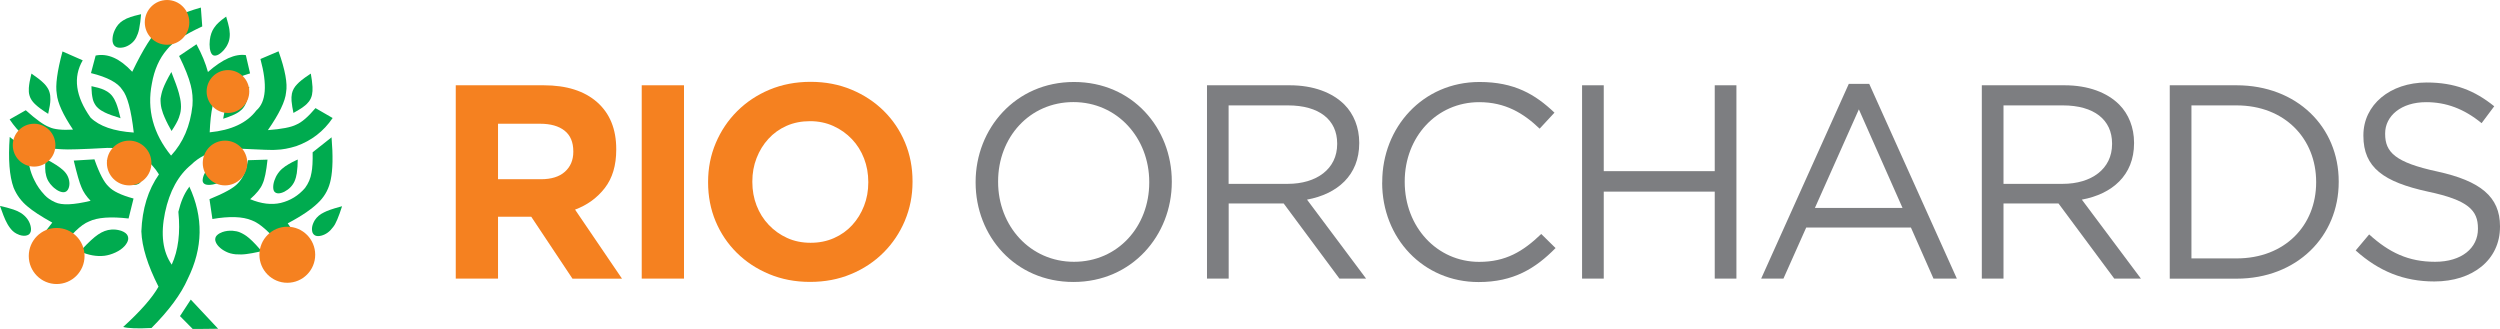 <?xml version="1.0" encoding="UTF-8"?>
<svg xmlns="http://www.w3.org/2000/svg" width="418" height="55" viewBox="0 0 418 55" fill="none">
  <g clip-path="url(#clip0_203_448)">
    <path d="M163.123 30.519V30.421C163.123 21.512 169.788 13.707 179.567 13.707C189.345 13.707 195.925 21.413 195.925 30.335V30.433C195.925 39.342 189.26 47.146 179.481 47.146C169.703 47.146 163.123 39.44 163.123 30.519ZM192.153 30.519V30.421C192.153 23.082 186.818 17.069 179.469 17.069C172.12 17.069 166.883 22.984 166.883 30.322V30.421C166.883 37.759 172.217 43.772 179.567 43.772C186.916 43.772 192.153 37.857 192.153 30.519Z" fill="#7D7E81"></path>
    <path d="M201.81 14.259H215.641C219.596 14.259 222.758 15.462 224.785 17.487C226.347 19.057 227.263 21.315 227.263 23.855V23.954C227.263 29.316 223.588 32.445 218.534 33.378L228.411 46.582H223.955L214.628 34.016H205.435V46.582H201.81V14.259ZM215.311 30.74C220.134 30.74 223.576 28.249 223.576 24.089V23.99C223.576 20.015 220.549 17.622 215.348 17.622H205.423V30.74H215.299H215.311Z" fill="#7D7E81"></path>
    <path d="M231.109 30.519V30.421C231.109 21.278 237.908 13.707 247.37 13.707C253.205 13.707 256.696 15.781 259.907 18.836L257.429 21.512C254.719 18.922 251.691 17.082 247.321 17.082C240.204 17.082 234.869 22.898 234.869 30.335V30.433C234.869 37.918 240.24 43.784 247.321 43.784C251.728 43.784 254.621 42.078 257.697 39.121L260.09 41.477C256.733 44.888 253.058 47.159 247.223 47.159C237.945 47.159 231.096 39.82 231.096 30.531L231.109 30.519Z" fill="#7D7E81"></path>
    <path d="M264.522 14.259H268.147V28.617H286.704V14.259H290.329V46.582H286.704V32.04H268.147V46.582H264.522V14.259Z" fill="#7D7E81"></path>
    <path d="M309.142 14.026H312.536L327.185 46.582H323.279L319.506 38.041H302L298.191 46.582H294.468L309.117 14.026H309.142ZM318.102 34.765L310.802 18.284L303.453 34.765H318.102Z" fill="#7D7E81"></path>
    <path d="M331.36 14.259H345.192C349.147 14.259 352.309 15.462 354.336 17.487C355.898 19.057 356.814 21.315 356.814 23.855V23.954C356.814 29.316 353.139 32.445 348.085 33.378L357.961 46.582H353.505L344.179 34.016H334.986V46.582H331.36V14.259ZM344.874 30.74C349.697 30.74 353.139 28.249 353.139 24.089V23.99C353.139 20.015 350.112 17.622 344.911 17.622H334.986V30.74H344.862H344.874Z" fill="#7D7E81"></path>
    <path d="M362.783 14.259H373.942C384.05 14.259 391.033 21.229 391.033 30.335V30.433C391.033 39.526 384.05 46.594 373.942 46.594H362.783V14.259ZM373.942 43.207C382.072 43.207 387.26 37.661 387.26 30.506V30.408C387.26 23.254 382.072 17.622 373.942 17.622H366.409V43.207H373.942Z" fill="#7D7E81"></path>
    <path d="M393.877 41.87L396.123 39.195C399.481 42.238 402.691 43.772 407.147 43.772C411.603 43.772 414.313 41.465 414.313 38.274V38.176C414.313 35.17 412.702 33.464 405.951 32.04C398.553 30.421 395.159 28.028 395.159 22.714V22.616C395.159 17.536 399.615 13.793 405.731 13.793C410.419 13.793 413.764 15.13 417.036 17.769L414.924 20.591C411.933 18.149 408.954 17.082 405.646 17.082C401.47 17.082 398.797 19.389 398.797 22.297V22.395C398.797 25.438 400.457 27.156 407.526 28.678C414.692 30.249 418 32.875 418 37.82V37.918C418 43.465 413.41 47.06 407.025 47.06C401.922 47.06 397.747 45.355 393.889 41.894L393.877 41.87Z" fill="#7D7E81"></path>
    <path d="M95.71 46.582L88.825 36.237H83.27V46.582H76.202V14.259H90.9C94.734 14.259 97.7 15.204 99.837 17.082C101.961 18.959 103.035 21.573 103.035 24.935V25.034C103.035 27.647 102.4 29.782 101.131 31.427C99.861 33.071 98.201 34.286 96.15 35.047L103.999 46.594H95.735L95.71 46.582ZM95.857 25.303C95.857 23.77 95.368 22.616 94.392 21.843C93.415 21.07 92.048 20.689 90.302 20.689H83.27V29.967H90.436C92.182 29.967 93.525 29.549 94.453 28.715C95.381 27.88 95.857 26.776 95.857 25.389V25.291V25.303Z" fill="#F58120"></path>
    <path d="M107.296 46.582V14.259H114.364V46.582H107.296Z" fill="#F58120"></path>
    <path d="M151.293 36.912C150.438 38.925 149.254 40.704 147.728 42.226C146.202 43.747 144.408 44.95 142.308 45.821C140.208 46.705 137.925 47.134 135.435 47.134C132.945 47.134 130.674 46.692 128.586 45.821C126.499 44.95 124.704 43.76 123.19 42.262C121.677 40.765 120.492 39.011 119.65 36.998C118.808 34.986 118.393 32.813 118.393 30.506V30.408C118.393 28.101 118.82 25.942 119.674 23.917C120.529 21.904 121.713 20.125 123.239 18.603C124.765 17.082 126.56 15.879 128.66 14.995C130.759 14.124 133.042 13.682 135.533 13.682C138.023 13.682 140.294 14.124 142.381 14.995C144.469 15.867 146.263 17.057 147.777 18.554C149.291 20.051 150.475 21.806 151.317 23.819C152.16 25.831 152.575 28.003 152.575 30.31V30.408C152.575 32.715 152.148 34.875 151.293 36.9V36.912ZM145.177 30.421C145.177 29.034 144.945 27.733 144.469 26.494C143.993 25.267 143.321 24.187 142.442 23.266C141.563 22.346 140.538 21.61 139.341 21.07C138.145 20.53 136.851 20.26 135.435 20.26C134.019 20.26 132.688 20.518 131.504 21.045C130.32 21.573 129.319 22.297 128.476 23.217C127.634 24.138 126.975 25.205 126.499 26.432C126.023 27.647 125.791 28.948 125.791 30.335V30.433C125.791 31.82 126.023 33.133 126.499 34.36C126.975 35.587 127.646 36.667 128.525 37.587C129.392 38.507 130.417 39.244 131.602 39.784C132.786 40.324 134.092 40.593 135.533 40.593C136.973 40.593 138.243 40.336 139.439 39.808C140.636 39.28 141.649 38.556 142.491 37.636C143.333 36.716 143.993 35.648 144.469 34.421C144.945 33.206 145.177 31.905 145.177 30.519V30.421Z" fill="#F58120"></path>
    <path fill-rule="evenodd" clip-rule="evenodd" d="M36.477 54.963L34.353 54.988L32.229 55.012C31.521 54.288 30.801 53.577 30.093 52.852C30.691 51.932 31.301 51.012 31.899 50.091C33.425 51.724 34.951 53.343 36.477 54.975V54.963Z" fill="#00AB4F"></path>
    <path fill-rule="evenodd" clip-rule="evenodd" d="M31.68 31.169L31.497 31.451C30.788 32.421 30.227 33.734 29.824 35.415C30.178 38.9 29.812 41.857 28.713 44.25C27.212 42.091 26.833 39.182 27.59 35.538C28.347 31.967 29.812 29.292 31.985 27.524C33.181 26.334 34.805 25.488 36.856 25.021C37.478 24.898 38.296 24.825 39.322 24.825C43.704 25.046 45.999 25.119 46.183 25.046C47.208 25.021 48.319 24.813 49.54 24.432C52.079 23.524 54.106 21.966 55.619 19.732L52.751 18.076C51.517 19.536 50.455 20.456 49.54 20.837C48.685 21.278 47.098 21.585 44.791 21.757C46.695 19.02 47.709 16.91 47.831 15.437C48.099 13.977 47.684 11.694 46.573 8.578L43.546 9.866C44.718 14.198 44.498 17.057 42.862 18.468C41.287 20.554 38.687 21.769 35.061 22.125C35.208 18.591 35.696 16.321 36.514 15.29C37.198 14.124 38.968 13.118 41.812 12.271L41.104 9.216C39.322 8.958 37.21 9.891 34.768 12.038C34.39 10.615 33.755 9.068 32.852 7.4L29.946 9.363C30.91 11.326 31.57 12.959 31.887 14.247C32.18 15.364 32.266 16.493 32.18 17.646C31.814 21.058 30.617 23.843 28.603 26.015C25.612 22.334 24.538 18.321 25.392 13.977C25.795 11.67 26.638 9.768 27.92 8.283C28.811 7.13 30.776 5.829 33.816 4.418L33.584 1.264C30.337 2.184 28.09 3.276 26.845 4.54C25.539 5.657 23.964 8.148 22.109 12.001C20.045 9.78 18.007 8.872 15.992 9.289L15.211 12.222C17.958 12.897 19.704 13.83 20.448 15.008C21.303 16.039 21.938 18.419 22.365 22.162C19.02 21.941 16.615 21.107 15.138 19.659C12.623 16.1 12.184 12.909 13.832 10.087L10.45 8.602C9.559 11.915 9.241 14.296 9.498 15.72C9.632 17.192 10.536 19.18 12.208 21.671C10.364 21.782 9.034 21.634 8.228 21.242C7.349 20.923 6.043 19.99 4.309 18.431L1.611 19.965C3.076 22.15 4.761 23.61 6.653 24.346C7.581 24.69 8.826 24.898 10.401 24.96C11.243 25.033 13.771 24.96 17.982 24.727C18.959 24.727 19.838 24.8 20.607 24.997C23.207 25.524 25.197 26.911 26.577 29.157C24.758 31.746 23.781 34.924 23.635 38.691C23.732 41.293 24.697 44.373 26.503 47.932C25.466 49.785 23.488 52.03 20.595 54.669C21.401 54.902 22.988 54.963 25.331 54.84C28.249 51.908 30.276 49.171 31.387 46.631C33.95 41.465 34.036 36.311 31.643 31.169H31.68Z" fill="#00AB4F"></path>
    <path fill-rule="evenodd" clip-rule="evenodd" d="M15.809 26.641L12.33 26.85C12.867 29.095 13.294 30.58 13.612 31.292C13.917 32.077 14.43 32.838 15.15 33.574C12.306 34.261 10.34 34.347 9.229 33.82C8.485 33.489 7.899 33.084 7.483 32.63C6.775 31.881 6.202 31.071 5.774 30.188C5.005 28.703 4.651 27.083 4.712 25.316L1.624 22.898C1.355 26.616 1.575 29.439 2.271 31.366C2.783 32.617 3.565 33.672 4.615 34.532C5.469 35.268 6.836 36.164 8.741 37.219C7.911 38.25 7.398 38.949 7.203 39.305C6.971 39.698 6.836 40.127 6.8 40.606L9.852 41.882C11.878 39.17 13.539 37.55 14.869 37.035C16.285 36.348 18.495 36.188 21.498 36.532L22.328 33.194C20.241 32.63 18.861 31.954 18.165 31.194C17.409 30.506 16.615 28.997 15.797 26.666L15.809 26.641Z" fill="#00AB4F"></path>
    <path fill-rule="evenodd" clip-rule="evenodd" d="M41.458 26.788L41.385 27.132C41.104 28.666 40.567 29.844 39.773 30.654C39.114 31.402 37.527 32.286 35.025 33.304L35.513 36.618C38.37 36.127 40.567 36.2 42.093 36.838C43.436 37.317 45.218 38.912 47.44 41.636L50.358 40.655L48.111 37.342C50.602 36.029 52.384 34.777 53.471 33.623C54.411 32.629 55.021 31.439 55.302 30.028C55.644 28.396 55.693 26.04 55.436 22.96L52.274 25.463C52.299 26.972 52.238 28.126 52.079 28.887C51.933 29.819 51.566 30.666 51.005 31.427C49.906 32.703 48.551 33.538 46.94 33.93C45.389 34.286 43.68 34.077 41.824 33.304C42.911 32.347 43.607 31.488 43.9 30.727C44.242 30.016 44.522 28.666 44.73 26.69L41.458 26.788Z" fill="#00AB4F"></path>
    <path fill-rule="evenodd" clip-rule="evenodd" d="M13.38 42.029L13.685 41.71C14.808 40.508 15.712 39.673 16.407 39.207C17.128 38.716 17.872 38.434 18.629 38.385C19.118 38.348 19.618 38.397 20.155 38.556C20.241 38.569 20.412 38.642 20.692 38.777C20.9 38.888 21.071 39.023 21.193 39.17C21.62 39.722 21.498 40.385 20.827 41.146C20.448 41.563 19.948 41.919 19.313 42.213C18.654 42.52 18.031 42.692 17.457 42.766C16.175 42.913 14.82 42.68 13.38 42.041V42.029Z" fill="#00AB4F"></path>
    <path fill-rule="evenodd" clip-rule="evenodd" d="M15.297 14.419V14.738C15.309 15.388 15.382 16.002 15.516 16.578C15.565 16.775 15.626 16.959 15.712 17.131L15.846 17.388C15.944 17.56 16.053 17.72 16.188 17.867C16.322 18.014 16.481 18.149 16.652 18.284L16.92 18.468C17.116 18.591 17.323 18.701 17.543 18.812C18.092 19.082 18.959 19.401 20.155 19.769C19.887 18.628 19.643 17.793 19.423 17.253C19.191 16.726 19.044 16.431 18.971 16.358C18.861 16.174 18.739 16.014 18.605 15.867C18.471 15.72 18.324 15.585 18.165 15.474L17.921 15.302C17.75 15.204 17.579 15.106 17.396 15.02C16.945 14.811 16.237 14.603 15.297 14.406V14.419Z" fill="#00AB4F"></path>
    <path fill-rule="evenodd" clip-rule="evenodd" d="M28.689 21.904L28.457 21.487C27.981 20.653 27.578 19.806 27.26 18.971C27.163 18.689 27.077 18.419 27.004 18.137L26.919 17.72L26.87 17.303L26.845 16.885V16.48L26.919 16.076L27.004 15.671C27.065 15.4 27.151 15.131 27.248 14.861C27.492 14.186 27.956 13.241 28.652 12.038C29.275 13.597 29.69 14.775 29.91 15.572C29.995 15.891 30.068 16.21 30.129 16.505L30.203 16.959C30.239 17.253 30.264 17.536 30.264 17.818C30.264 18.088 30.239 18.358 30.203 18.603L30.129 18.971C30.068 19.217 29.995 19.45 29.91 19.683C29.702 20.26 29.287 20.996 28.677 21.917L28.689 21.904Z" fill="#00AB4F"></path>
    <path fill-rule="evenodd" clip-rule="evenodd" d="M37.32 19.843L37.381 19.487C37.564 18.407 37.759 17.622 37.955 17.131C38.174 16.517 38.504 16.039 38.943 15.683C39.236 15.45 39.566 15.253 39.932 15.094C40.481 14.873 41.068 14.677 41.678 14.517C41.629 14.971 41.568 15.4 41.495 15.842C41.397 16.37 41.324 16.677 41.287 16.775C41.226 16.971 41.165 17.168 41.08 17.339C40.921 17.707 40.714 18.027 40.445 18.297C40.311 18.431 40.164 18.554 39.993 18.677C39.92 18.738 39.664 18.898 39.188 19.143C38.602 19.413 37.979 19.646 37.32 19.855V19.843Z" fill="#00AB4F"></path>
    <path fill-rule="evenodd" clip-rule="evenodd" d="M51.957 12.308L51.652 12.517C50.712 13.143 50.065 13.658 49.699 14.063C49.235 14.529 48.929 15.069 48.807 15.646C48.734 16.039 48.71 16.456 48.746 16.885C48.807 17.536 48.917 18.198 49.064 18.886C49.772 18.481 50.26 18.186 50.529 18.002C50.968 17.683 51.212 17.474 51.273 17.401C51.42 17.253 51.554 17.106 51.676 16.947C51.908 16.628 52.079 16.259 52.164 15.854C52.25 15.45 52.274 15.008 52.25 14.529C52.201 13.818 52.116 13.081 51.969 12.32L51.957 12.308Z" fill="#00AB4F"></path>
    <path fill-rule="evenodd" clip-rule="evenodd" d="M5.262 12.296L5.176 12.652C4.993 13.363 4.871 14.051 4.822 14.713C4.822 14.934 4.822 15.143 4.822 15.351L4.859 15.658C4.895 15.854 4.956 16.051 5.03 16.247C5.103 16.431 5.213 16.615 5.323 16.787L5.518 17.045C5.652 17.204 5.811 17.376 5.982 17.523C6.397 17.916 7.081 18.419 8.057 19.033C8.289 17.99 8.423 17.204 8.423 16.664C8.423 16.444 8.423 16.235 8.399 16.026L8.35 15.72C8.314 15.523 8.253 15.327 8.179 15.143C8.106 14.959 8.008 14.775 7.886 14.603L7.703 14.345C7.569 14.173 7.422 14.014 7.252 13.854C6.849 13.449 6.177 12.934 5.237 12.284L5.262 12.296Z" fill="#00AB4F"></path>
    <path fill-rule="evenodd" clip-rule="evenodd" d="M0 34.433L0.146 34.838C0.476 35.783 0.732 36.434 0.903 36.789C1.196 37.379 1.379 37.71 1.453 37.796C1.587 38.004 1.734 38.188 1.88 38.36L2.112 38.606C2.307 38.79 2.515 38.937 2.747 39.06C2.796 39.096 2.967 39.17 3.247 39.281C3.467 39.354 3.687 39.403 3.894 39.416C4.2 39.44 4.48 39.391 4.737 39.256C4.92 39.17 5.054 38.974 5.152 38.667C5.213 38.372 5.188 38.029 5.079 37.648C4.847 36.839 4.334 36.176 3.54 35.636C3.15 35.391 2.722 35.194 2.246 35.035C1.526 34.801 0.781 34.593 0 34.433Z" fill="#00AB4F"></path>
    <path fill-rule="evenodd" clip-rule="evenodd" d="M7.618 26.567L7.593 26.886C7.557 27.316 7.557 27.745 7.557 28.175C7.557 28.592 7.618 29.009 7.728 29.414C7.776 29.611 7.85 29.807 7.935 30.003L8.082 30.286C8.277 30.617 8.521 30.936 8.814 31.206C8.875 31.292 9.107 31.476 9.486 31.746C9.644 31.844 9.791 31.93 9.949 31.991C10.267 32.126 10.536 32.163 10.767 32.126C10.816 32.126 10.914 32.09 11.06 32.016C11.17 31.942 11.268 31.844 11.353 31.709C11.512 31.451 11.598 31.12 11.61 30.74C11.61 30.359 11.537 29.966 11.366 29.562C11.195 29.169 10.938 28.813 10.597 28.494C9.998 27.93 9.009 27.279 7.606 26.567H7.618Z" fill="#00AB4F"></path>
    <path fill-rule="evenodd" clip-rule="evenodd" d="M17.86 26.825L18.019 27.107C18.727 28.445 19.252 29.292 19.594 29.648C20.046 30.175 20.509 30.531 21.01 30.715C21.364 30.862 21.767 30.936 22.206 30.936C22.438 30.936 22.658 30.912 22.866 30.862C22.963 30.838 23.061 30.801 23.146 30.752L23.268 30.678C23.342 30.629 23.415 30.568 23.464 30.494L23.537 30.384C23.573 30.31 23.598 30.212 23.61 30.114C23.61 30.003 23.61 29.881 23.573 29.746C23.464 29.402 23.366 29.194 23.305 29.108C23.061 28.739 22.89 28.519 22.817 28.445C22.682 28.298 22.536 28.163 22.377 28.04C22.06 27.782 21.694 27.574 21.291 27.414C20.717 27.144 19.569 26.948 17.86 26.813V26.825Z" fill="#00AB4F"></path>
    <path fill-rule="evenodd" clip-rule="evenodd" d="M23.561 2.381L23.207 2.467C22.731 2.577 22.255 2.7 21.816 2.847C21.364 2.994 20.949 3.191 20.558 3.436C19.972 3.804 19.52 4.319 19.203 5.007C18.996 5.448 18.861 5.89 18.825 6.332C18.776 6.774 18.825 7.142 18.983 7.436C19.276 7.927 19.826 8.087 20.668 7.915C21.083 7.817 21.474 7.633 21.852 7.35C22.218 7.081 22.524 6.737 22.756 6.307C22.975 5.878 23.146 5.412 23.256 4.884C23.415 4.086 23.525 3.252 23.586 2.381H23.561Z" fill="#00AB4F"></path>
    <path fill-rule="evenodd" clip-rule="evenodd" d="M37.82 2.773L37.564 2.957C37.222 3.191 36.905 3.448 36.599 3.73C36.294 4 36.013 4.319 35.782 4.675C35.415 5.215 35.183 5.878 35.086 6.663C35.025 7.179 35.025 7.657 35.086 8.111C35.122 8.332 35.171 8.529 35.232 8.7L35.342 8.934L35.476 9.118L35.647 9.24C35.708 9.277 35.794 9.289 35.904 9.302C36.184 9.302 36.477 9.191 36.77 8.97L36.99 8.799C37.137 8.676 37.283 8.529 37.417 8.381C37.552 8.222 37.686 8.05 37.796 7.878C37.918 7.694 38.016 7.51 38.101 7.314L38.223 7.019C38.296 6.798 38.357 6.565 38.382 6.344C38.443 5.89 38.431 5.424 38.357 4.945C38.357 4.835 38.272 4.479 38.125 3.878C38.101 3.755 37.991 3.399 37.82 2.798V2.773Z" fill="#00AB4F"></path>
    <path fill-rule="evenodd" clip-rule="evenodd" d="M39.053 26.616H38.736C37.796 26.616 37.075 26.715 36.587 26.886C36.001 27.058 35.452 27.414 34.951 27.954C34.243 28.752 33.889 29.5 33.877 30.212C33.926 30.691 34.292 30.924 34.951 30.911C35.012 30.911 35.22 30.911 35.586 30.85C35.891 30.789 36.197 30.703 36.489 30.58C36.929 30.421 37.344 30.151 37.759 29.782C37.918 29.635 38.052 29.463 38.162 29.292L38.321 29.022C38.418 28.838 38.504 28.654 38.577 28.457C38.772 27.868 38.931 27.242 39.017 26.592L39.053 26.616Z" fill="#00AB4F"></path>
    <path fill-rule="evenodd" clip-rule="evenodd" d="M49.796 26.666L49.479 26.813C49.051 27.009 48.649 27.218 48.258 27.451C47.867 27.672 47.501 27.93 47.159 28.224C46.988 28.371 46.842 28.531 46.695 28.703L46.488 28.973C46.219 29.353 46.024 29.758 45.877 30.187C45.731 30.617 45.67 31.01 45.682 31.378C45.682 31.549 45.719 31.709 45.768 31.844L45.865 32.028C46.195 32.421 46.756 32.433 47.55 32.053C48.343 31.635 48.917 31.046 49.247 30.31C49.43 29.893 49.552 29.439 49.625 28.96C49.723 28.224 49.784 27.463 49.784 26.678L49.796 26.666Z" fill="#00AB4F"></path>
    <path fill-rule="evenodd" clip-rule="evenodd" d="M57.194 34.482L56.791 34.593C55.571 34.924 54.704 35.231 54.167 35.513C53.495 35.832 52.995 36.262 52.641 36.802C52.177 37.575 52.055 38.262 52.25 38.876C52.482 39.416 52.97 39.587 53.715 39.403C54.484 39.207 55.143 38.728 55.705 37.955C56.132 37.44 56.62 36.274 57.194 34.482Z" fill="#00AB4F"></path>
    <path fill-rule="evenodd" clip-rule="evenodd" d="M43.753 42.017L43.448 41.661C42.52 40.581 41.763 39.857 41.19 39.452C40.958 39.293 40.726 39.145 40.481 39.023L40.115 38.851C39.773 38.704 39.358 38.618 38.882 38.581C38.272 38.544 37.71 38.618 37.185 38.802C37.014 38.863 36.868 38.937 36.721 39.011L36.526 39.133C36.404 39.219 36.294 39.317 36.209 39.415C36.123 39.514 36.062 39.624 36.026 39.747C35.977 39.894 35.965 40.066 36.001 40.225C36.075 40.569 36.27 40.9 36.587 41.232C36.905 41.563 37.307 41.845 37.784 42.078C38.235 42.312 38.772 42.459 39.395 42.52C40.03 42.569 40.653 42.557 41.251 42.471C41.654 42.434 42.496 42.275 43.766 42.005L43.753 42.017Z" fill="#00AB4F"></path>
    <path d="M27.932 7.486C29.988 7.486 31.655 5.81 31.655 3.743C31.655 1.676 29.988 0 27.932 0C25.875 0 24.208 1.676 24.208 3.743C24.208 5.81 25.875 7.486 27.932 7.486Z" fill="#F58120"></path>
    <path d="M21.596 30.997C23.652 30.997 25.319 29.322 25.319 27.255C25.319 25.188 23.652 23.512 21.596 23.512C19.54 23.512 17.872 25.188 17.872 27.255C17.872 29.322 19.54 30.997 21.596 30.997Z" fill="#F58120"></path>
    <path d="M5.701 27.856C7.67 27.856 9.266 26.252 9.266 24.273C9.266 22.294 7.67 20.689 5.701 20.689C3.732 20.689 2.136 22.294 2.136 24.273C2.136 26.252 3.732 27.856 5.701 27.856Z" fill="#F58120"></path>
    <path d="M38.113 18.886C40.082 18.886 41.678 17.281 41.678 15.302C41.678 13.323 40.082 11.719 38.113 11.719C36.145 11.719 34.548 13.323 34.548 15.302C34.548 17.281 36.145 18.886 38.113 18.886Z" fill="#F58120"></path>
    <path d="M37.625 30.997C39.681 30.997 41.348 29.322 41.348 27.255C41.348 25.188 39.681 23.512 37.625 23.512C35.569 23.512 33.901 25.188 33.901 27.255C33.901 29.322 35.569 30.997 37.625 30.997Z" fill="#F58120"></path>
    <path d="M48.038 47.281C50.614 47.281 52.702 45.183 52.702 42.594C52.702 40.005 50.614 37.906 48.038 37.906C45.463 37.906 43.375 40.005 43.375 42.594C43.375 45.183 45.463 47.281 48.038 47.281Z" fill="#F58120"></path>
    <path d="M9.473 47.49C12.049 47.49 14.137 45.391 14.137 42.802C14.137 40.213 12.049 38.115 9.473 38.115C6.898 38.115 4.81 40.213 4.81 42.802C4.81 45.391 6.898 47.49 9.473 47.49Z" fill="#F58120"></path>
  </g>
  <defs>
    <clipPath id="clip0_203_448">
      <rect width="418" height="55" fill="white"></rect>
    </clipPath>
  </defs>
</svg>
